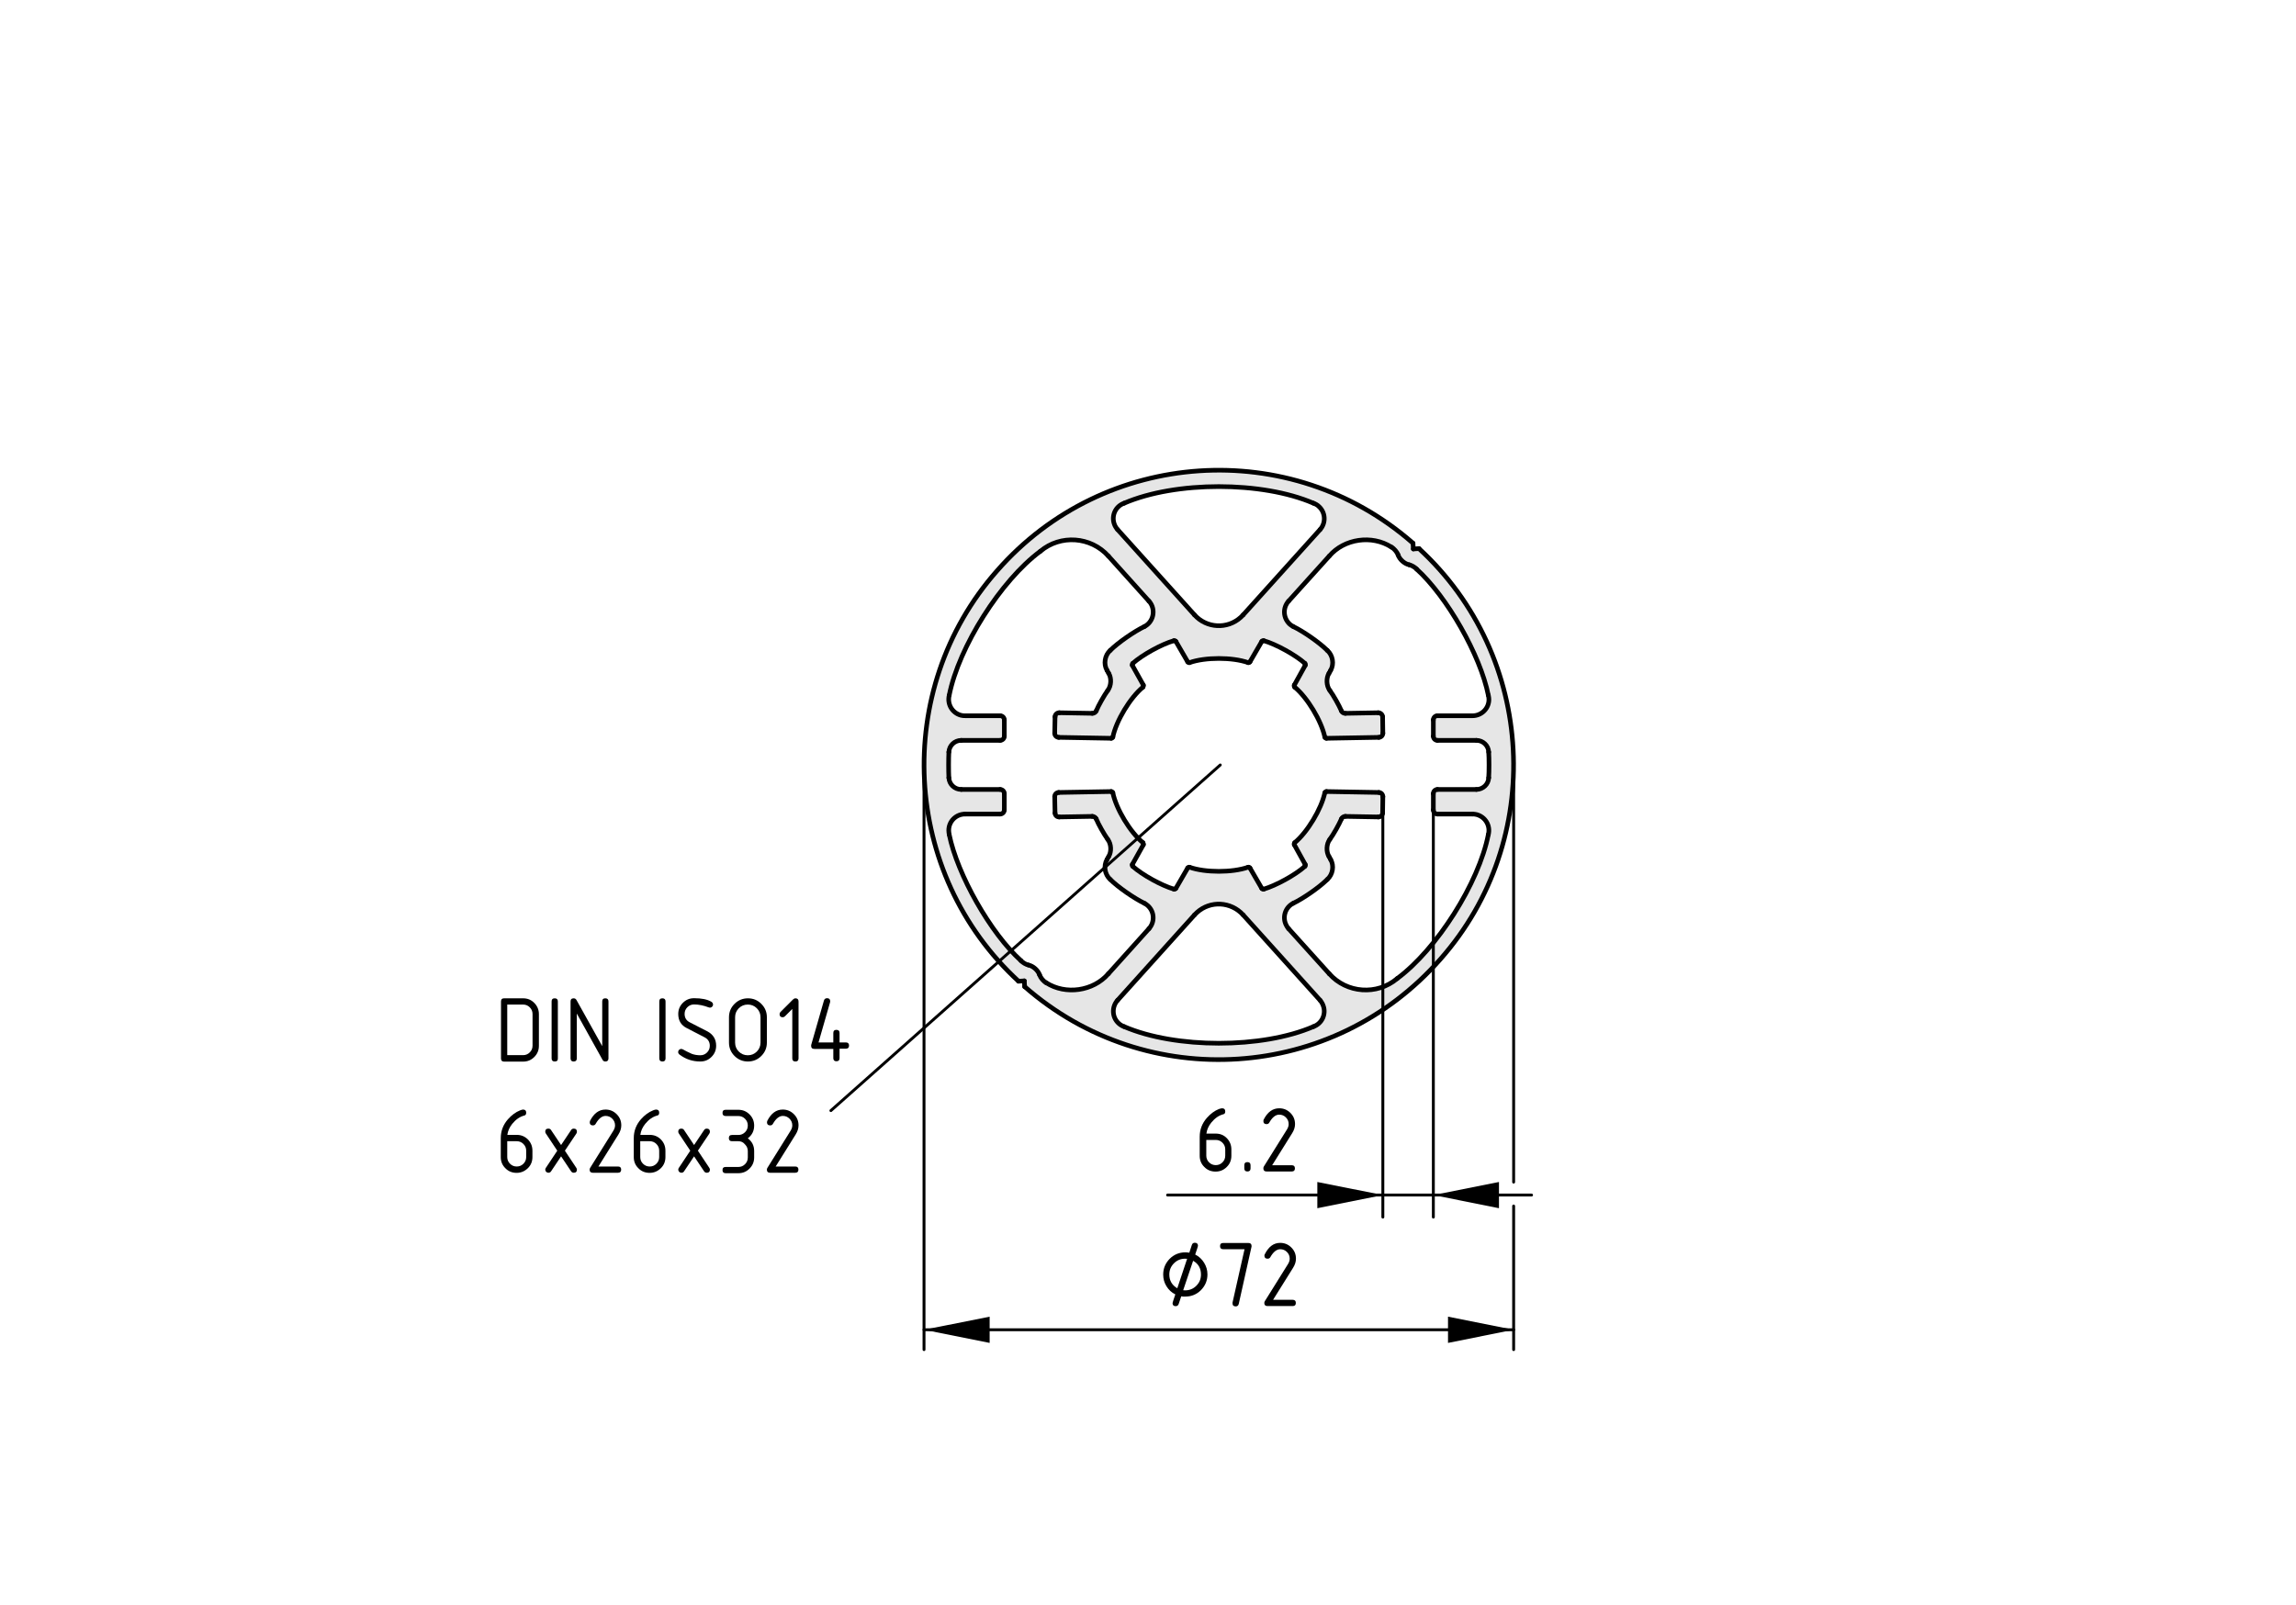 <?xml version="1.0" encoding="utf-8"?>
<!-- Generator: Adobe Illustrator 19.2.1, SVG Export Plug-In . SVG Version: 6.00 Build 0)  -->
<svg version="1.1" xmlns="http://www.w3.org/2000/svg" xmlns:xlink="http://www.w3.org/1999/xlink" x="0px" y="0px"
	 viewBox="0 0 198.71 138.9" style="enable-background:new 0 0 198.71 138.9;" xml:space="preserve">
<style type="text/css">
	.st0{fill:#E6E6E6;}
	.st1{fill:none;stroke:#000000;stroke-width:0.4;stroke-linecap:round;stroke-miterlimit:10;}
	.st2{fill:none;stroke:#000000;stroke-width:0.25;stroke-linecap:round;stroke-miterlimit:10;}
</style>
<g id="Kontur">
	<g id="LINE_99_">
		<g id="XMLID_1_">
			<g>
				<path class="st0" d="M122.81,47.49c10.14,9.32,10.97,25.21,1.86,35.53c-9.28,10.6-25.4,11.67-35.99,2.39l-0.03-0.5l-0.5,0.03
					c-10.13-9.32-10.96-25.21-1.86-35.53c9.28-10.6,25.4-11.67,36-2.39l0.03,0.5L122.81,47.49z M128.84,67.33
					c0.04-0.57,0.04-1.66,0-2.23c-0.02-0.56-0.5-1.01-1.06-1.01h-3.38c-0.19,0-0.35-0.16-0.35-0.36v-1.41c0-0.2,0.16-0.36,0.35-0.36
					h3.04c0.78,0,1.42-0.63,1.42-1.41c0-0.1-0.02-0.27-0.05-0.36c-0.69-3.47-3.58-8.55-6.2-10.92c-0.14-0.16-0.45-0.34-0.65-0.38
					c-0.4-0.08-0.83-0.46-0.96-0.85c-0.08-0.24-0.35-0.56-0.58-0.68c-1.68-1.08-4.08-0.74-5.38,0.78l-3.52,3.9
					c-0.52,0.58-0.47,1.47,0.11,2c0.07,0.06,0.21,0.16,0.3,0.2c0.86,0.41,2.27,1.39,2.94,2.06c0.48,0.42,0.61,1.19,0.29,1.73
					l-0.14,0.25c-0.26,0.42-0.23,1.09,0.07,1.49c0.32,0.43,0.8,1.29,1.01,1.78c0.05,0.12,0.19,0.21,0.33,0.2l2.86-0.05
					c0.2,0,0.36,0.16,0.37,0.35l0.02,1.42c0,0.2-0.15,0.36-0.35,0.36l-4.53,0.08c-0.07,0-0.13-0.04-0.14-0.1
					c-0.3-1.41-1.51-3.42-2.61-4.33c-0.05-0.05-0.06-0.12-0.03-0.18l0.94-1.7c0.04-0.05,0.02-0.13-0.03-0.18
					c-0.82-0.73-2.51-1.66-3.56-1.96c-0.07-0.02-0.14,0.01-0.17,0.07l-1.02,1.76c-0.03,0.06-0.1,0.09-0.16,0.07
					c-1.36-0.48-3.71-0.48-5.07,0c-0.06,0.02-0.13-0.01-0.16-0.07l-1.02-1.76c-0.03-0.06-0.11-0.09-0.17-0.07
					c-1.06,0.3-2.74,1.23-3.56,1.96c-0.06,0.05-0.07,0.13-0.04,0.18l0.95,1.7c0.03,0.06,0.01,0.13-0.03,0.18
					c-1.11,0.91-2.32,2.92-2.61,4.33c-0.02,0.06-0.08,0.1-0.14,0.1l-4.54-0.08c-0.19,0-0.35-0.16-0.35-0.36l0.03-1.42
					c0-0.19,0.16-0.35,0.36-0.35l2.87,0.05c0.13,0.01,0.28-0.08,0.33-0.2c0.2-0.49,0.69-1.35,1-1.78c0.31-0.4,0.34-1.07,0.08-1.49
					l-0.14-0.25c-0.32-0.54-0.2-1.31,0.28-1.73c0.67-0.67,2.09-1.65,2.95-2.06c0.69-0.35,0.96-1.21,0.61-1.9
					c-0.04-0.09-0.14-0.24-0.21-0.3l-3.51-3.9c-1.52-1.7-4.15-1.89-5.89-0.42c-3.43,2.54-7.06,8.28-7.89,12.47
					c-0.19,0.76,0.26,1.53,1.02,1.73c0.09,0.02,0.26,0.05,0.36,0.04h3.03c0.2,0,0.36,0.16,0.36,0.36v1.41c0,0.2-0.16,0.36-0.36,0.36
					h-3.37c-0.57,0-1.04,0.45-1.07,1.01c-0.03,0.57-0.03,1.66,0,2.23c0.03,0.56,0.5,1.01,1.07,1.01h3.37c0.2,0,0.36,0.16,0.36,0.36
					v1.41c0,0.2-0.16,0.36-0.36,0.36h-3.03c-0.79,0-1.42,0.63-1.42,1.41c0,0.1,0.02,0.27,0.04,0.36c0.7,3.47,3.58,8.55,6.21,10.92
					c0.14,0.16,0.44,0.34,0.65,0.38c0.4,0.08,0.83,0.46,0.96,0.85c0.08,0.24,0.34,0.56,0.57,0.68c1.68,1.08,4.08,0.74,5.39-0.78
					l3.51-3.9c0.52-0.58,0.48-1.47-0.11-2c-0.06-0.06-0.21-0.16-0.29-0.2c-0.86-0.41-2.28-1.39-2.95-2.06
					c-0.48-0.42-0.6-1.19-0.28-1.73l0.14-0.25c0.26-0.42,0.23-1.09-0.08-1.49c-0.31-0.43-0.8-1.29-1-1.78
					c-0.05-0.12-0.2-0.21-0.33-0.21l-2.87,0.05c-0.2,0.01-0.36-0.15-0.36-0.34l-0.03-1.42c0-0.2,0.16-0.36,0.35-0.36l4.54-0.08
					c0.06,0,0.12,0.04,0.14,0.1c0.29,1.41,1.5,3.42,2.61,4.33c0.04,0.05,0.06,0.12,0.03,0.18L98,74.83
					c-0.03,0.05-0.02,0.13,0.04,0.17c0.82,0.74,2.5,1.66,3.56,1.97c0.06,0.02,0.14-0.01,0.17-0.07l1.02-1.76
					c0.03-0.06,0.1-0.09,0.16-0.07c1.36,0.48,3.71,0.48,5.07,0c0.06-0.02,0.13,0.01,0.16,0.07l1.02,1.76
					c0.03,0.06,0.1,0.09,0.17,0.07c1.05-0.31,2.74-1.23,3.56-1.97c0.05-0.04,0.07-0.12,0.03-0.17l-0.94-1.7
					c-0.03-0.06-0.02-0.13,0.03-0.18c1.1-0.91,2.31-2.92,2.61-4.33c0.01-0.06,0.07-0.1,0.14-0.1l4.53,0.08
					c0.2,0,0.35,0.16,0.35,0.36l-0.02,1.42c-0.01,0.19-0.17,0.35-0.37,0.34l-2.86-0.05c-0.14,0-0.28,0.09-0.33,0.21
					c-0.21,0.49-0.69,1.35-1.01,1.78c-0.3,0.4-0.33,1.07-0.07,1.49l0.14,0.25c0.32,0.54,0.19,1.31-0.29,1.73
					c-0.67,0.67-2.08,1.65-2.94,2.06c-0.7,0.35-0.97,1.21-0.61,1.9c0.04,0.09,0.14,0.24,0.2,0.3l3.52,3.9
					c1.51,1.7,4.14,1.89,5.88,0.42c3.44-2.54,7.07-8.28,7.89-12.47c0.2-0.76-0.26-1.53-1.02-1.73c-0.09-0.02-0.26-0.05-0.35-0.04
					h-3.04c-0.19,0-0.35-0.16-0.35-0.36V68.7c0-0.2,0.16-0.36,0.35-0.36h3.38C128.34,68.34,128.82,67.89,128.84,67.33z
					 M113.67,88.87c0.74-0.26,1.12-1.08,0.85-1.81c-0.04-0.14-0.17-0.36-0.27-0.47l-6.66-7.39c-1.05-1.16-2.84-1.26-4-0.21
					c-0.06,0.05-0.16,0.15-0.21,0.21l-6.66,7.39c-0.52,0.58-0.48,1.48,0.1,2c0.11,0.11,0.33,0.24,0.47,0.28
					C101.74,90.79,109.23,90.79,113.67,88.87z M114.25,45.84c0.52-0.58,0.47-1.48-0.11-2c-0.1-0.11-0.33-0.24-0.47-0.28
					c-4.44-1.92-11.93-1.92-16.38,0c-0.74,0.26-1.12,1.07-0.85,1.81c0.04,0.14,0.18,0.36,0.28,0.47l6.66,7.39
					c1.04,1.16,2.84,1.26,4,0.21c0.06-0.05,0.16-0.15,0.21-0.21L114.25,45.84z"/>
			</g>
			<g>
				<path class="st1" d="M86.56,64.09c0.2,0,0.36-0.16,0.36-0.36"/>
				<line class="st1" x1="88.15" y1="84.94" x2="88.65" y2="84.91"/>
				<path class="st1" d="M103.38,53.23c1.04,1.16,2.84,1.26,4,0.21c0.06-0.05,0.16-0.15,0.21-0.21"/>
				<line class="st1" x1="114.25" y1="86.59" x2="107.59" y2="79.2"/>
				<path class="st1" d="M122.29,47.02c-10.6-9.28-26.72-8.21-36,2.39c-9.1,10.32-8.27,26.21,1.86,35.53"/>
				<line class="st1" x1="122.29" y1="47.02" x2="122.32" y2="47.52"/>
				<line class="st1" x1="122.81" y1="47.49" x2="122.32" y2="47.52"/>
				<path class="st1" d="M88.68,85.41c10.59,9.28,26.71,8.21,35.99-2.39c9.11-10.32,8.28-26.21-1.86-35.53"/>
				<line class="st1" x1="88.68" y1="85.41" x2="88.65" y2="84.91"/>
				<line class="st1" x1="114.25" y1="45.84" x2="107.59" y2="53.23"/>
				<path class="st1" d="M114.25,45.84c0.52-0.58,0.47-1.48-0.11-2c-0.1-0.11-0.33-0.24-0.47-0.28"/>
				<path class="st1" d="M113.67,43.56c-4.44-1.92-11.93-1.92-16.38,0"/>
				<path class="st1" d="M97.29,43.56c-0.74,0.26-1.12,1.07-0.85,1.81c0.04,0.14,0.18,0.36,0.28,0.47"/>
				<line class="st1" x1="96.72" y1="45.84" x2="103.38" y2="53.23"/>
				<path class="st1" d="M107.59,79.2c-1.05-1.16-2.84-1.26-4-0.21c-0.06,0.05-0.16,0.15-0.21,0.21"/>
				<line class="st1" x1="96.72" y1="86.59" x2="103.38" y2="79.2"/>
				<path class="st1" d="M96.72,86.59c-0.52,0.58-0.48,1.48,0.1,2c0.11,0.11,0.33,0.24,0.47,0.28"/>
				<path class="st1" d="M97.29,88.87c4.45,1.92,11.94,1.92,16.38,0"/>
				<path class="st1" d="M113.67,88.87c0.74-0.26,1.12-1.08,0.85-1.81c-0.04-0.14-0.17-0.36-0.27-0.47"/>
				<line class="st1" x1="83.19" y1="64.09" x2="86.56" y2="64.09"/>
				<path class="st1" d="M83.19,64.09c-0.57,0-1.04,0.45-1.07,1.01"/>
				<path class="st1" d="M82.12,65.1c-0.03,0.57-0.03,1.66,0,2.23"/>
				<path class="st1" d="M82.12,67.33c0.03,0.56,0.5,1.01,1.07,1.01"/>
				<line class="st1" x1="83.19" y1="68.34" x2="86.56" y2="68.34"/>
				<path class="st1" d="M86.92,68.7c0-0.2-0.16-0.36-0.36-0.36"/>
				<line class="st1" x1="86.92" y1="68.7" x2="86.92" y2="70.11"/>
				<path class="st1" d="M86.56,70.47c0.2,0,0.36-0.16,0.36-0.36"/>
				<line class="st1" x1="86.56" y1="70.47" x2="83.53" y2="70.47"/>
				<path class="st1" d="M83.53,70.47c-0.79,0-1.42,0.63-1.42,1.41c0,0.1,0.02,0.27,0.04,0.36"/>
				<path class="st1" d="M82.15,72.24c0.7,3.47,3.58,8.55,6.21,10.92"/>
				<path class="st1" d="M88.36,83.16c0.14,0.16,0.44,0.34,0.65,0.38"/>
				<path class="st1" d="M89.97,84.39c-0.13-0.39-0.56-0.77-0.96-0.85"/>
				<path class="st1" d="M89.97,84.39c0.08,0.24,0.34,0.56,0.57,0.68"/>
				<path class="st1" d="M90.54,85.07c1.68,1.08,4.08,0.74,5.39-0.78"/>
				<line class="st1" x1="95.93" y1="84.29" x2="99.44" y2="80.39"/>
				<path class="st1" d="M99.44,80.39c0.52-0.58,0.48-1.47-0.11-2c-0.06-0.06-0.21-0.16-0.29-0.2"/>
				<path class="st1" d="M96.09,76.13c0.67,0.67,2.09,1.65,2.95,2.06"/>
				<path class="st1" d="M95.81,74.4c-0.32,0.54-0.2,1.31,0.28,1.73"/>
				<line class="st1" x1="95.95" y1="74.15" x2="95.81" y2="74.4"/>
				<path class="st1" d="M95.95,74.15c0.26-0.42,0.23-1.09-0.08-1.49"/>
				<path class="st1" d="M94.87,70.88c0.2,0.49,0.69,1.35,1,1.78"/>
				<path class="st1" d="M94.87,70.88c-0.05-0.12-0.2-0.21-0.33-0.21"/>
				<line class="st1" x1="91.67" y1="70.72" x2="94.54" y2="70.67"/>
				<path class="st1" d="M91.31,70.38c0,0.19,0.16,0.35,0.36,0.34"/>
				<line class="st1" x1="91.28" y1="68.96" x2="91.31" y2="70.38"/>
				<path class="st1" d="M91.63,68.6c-0.19,0-0.35,0.16-0.35,0.36"/>
				<line class="st1" x1="96.17" y1="68.52" x2="91.63" y2="68.6"/>
				<path class="st1" d="M96.31,68.62c-0.02-0.06-0.08-0.1-0.14-0.1"/>
				<path class="st1" d="M96.31,68.62c0.29,1.41,1.5,3.42,2.61,4.33"/>
				<path class="st1" d="M98.95,73.13c0.03-0.06,0.01-0.13-0.03-0.18"/>
				<line class="st1" x1="98.95" y1="73.13" x2="98" y2="74.83"/>
				<path class="st1" d="M98,74.83c-0.03,0.05-0.02,0.13,0.04,0.17"/>
				<path class="st1" d="M98.04,75c0.82,0.74,2.5,1.66,3.56,1.97"/>
				<path class="st1" d="M101.6,76.97c0.06,0.02,0.14-0.01,0.17-0.07"/>
				<line class="st1" x1="102.79" y1="75.14" x2="101.77" y2="76.9"/>
				<path class="st1" d="M102.95,75.07c-0.06-0.02-0.13,0.01-0.16,0.07"/>
				<path class="st1" d="M102.95,75.07c1.36,0.48,3.71,0.48,5.07,0"/>
				<path class="st1" d="M108.18,75.14c-0.03-0.06-0.1-0.09-0.16-0.07"/>
				<line class="st1" x1="108.18" y1="75.14" x2="109.2" y2="76.9"/>
				<path class="st1" d="M109.2,76.9c0.03,0.06,0.1,0.09,0.17,0.07"/>
				<path class="st1" d="M109.37,76.97c1.05-0.31,2.74-1.23,3.56-1.97"/>
				<path class="st1" d="M112.93,75c0.05-0.04,0.07-0.12,0.03-0.17"/>
				<line class="st1" x1="112.02" y1="73.13" x2="112.96" y2="74.83"/>
				<path class="st1" d="M112.05,72.95c-0.05,0.05-0.06,0.12-0.03,0.18"/>
				<path class="st1" d="M112.05,72.95c1.1-0.91,2.31-2.92,2.61-4.33"/>
				<path class="st1" d="M114.8,68.52c-0.07,0-0.13,0.04-0.14,0.1"/>
				<line class="st1" x1="114.8" y1="68.52" x2="119.33" y2="68.6"/>
				<path class="st1" d="M119.68,68.96c0-0.2-0.15-0.36-0.35-0.36"/>
				<line class="st1" x1="119.68" y1="68.96" x2="119.66" y2="70.38"/>
				<path class="st1" d="M119.29,70.72c0.2,0.01,0.36-0.15,0.37-0.34"/>
				<line class="st1" x1="119.29" y1="70.72" x2="116.43" y2="70.67"/>
				<path class="st1" d="M116.43,70.67c-0.14,0-0.28,0.09-0.33,0.21"/>
				<path class="st1" d="M115.09,72.66c0.32-0.43,0.8-1.29,1.01-1.78"/>
				<path class="st1" d="M115.09,72.66c-0.3,0.4-0.33,1.07-0.07,1.49"/>
				<line class="st1" x1="115.02" y1="74.15" x2="115.16" y2="74.4"/>
				<path class="st1" d="M114.87,76.13c0.48-0.42,0.61-1.19,0.29-1.73"/>
				<path class="st1" d="M111.93,78.19c0.86-0.41,2.27-1.39,2.94-2.06"/>
				<path class="st1" d="M111.93,78.19c-0.7,0.35-0.97,1.21-0.61,1.9c0.04,0.09,0.14,0.24,0.2,0.3"/>
				<line class="st1" x1="115.04" y1="84.29" x2="111.52" y2="80.39"/>
				<path class="st1" d="M115.04,84.29c1.51,1.7,4.14,1.89,5.88,0.42"/>
				<path class="st1" d="M120.92,84.71c3.44-2.54,7.07-8.28,7.89-12.47"/>
				<path class="st1" d="M128.81,72.24c0.2-0.76-0.26-1.53-1.02-1.73c-0.09-0.02-0.26-0.05-0.35-0.04"/>
				<line class="st1" x1="124.4" y1="70.47" x2="127.44" y2="70.47"/>
				<path class="st1" d="M124.05,70.11c0,0.2,0.16,0.36,0.35,0.36"/>
				<line class="st1" x1="124.05" y1="68.7" x2="124.05" y2="70.11"/>
				<path class="st1" d="M124.4,68.34c-0.19,0-0.35,0.16-0.35,0.36"/>
				<line class="st1" x1="127.78" y1="68.34" x2="124.4" y2="68.34"/>
				<path class="st1" d="M127.78,68.34c0.56,0,1.04-0.45,1.06-1.01"/>
				<path class="st1" d="M128.84,67.33c0.04-0.57,0.04-1.66,0-2.23"/>
				<path class="st1" d="M128.84,65.1c-0.02-0.56-0.5-1.01-1.06-1.01"/>
				<line class="st1" x1="127.78" y1="64.09" x2="124.4" y2="64.09"/>
				<path class="st1" d="M124.05,63.73c0,0.2,0.16,0.36,0.35,0.36"/>
				<line class="st1" x1="124.05" y1="63.73" x2="124.05" y2="62.32"/>
				<path class="st1" d="M124.4,61.96c-0.19,0-0.35,0.16-0.35,0.36"/>
				<line class="st1" x1="124.4" y1="61.96" x2="127.44" y2="61.96"/>
				<path class="st1" d="M127.44,61.96c0.78,0,1.42-0.63,1.42-1.41c0-0.1-0.02-0.27-0.05-0.36"/>
				<path class="st1" d="M128.81,60.19c-0.69-3.47-3.58-8.55-6.2-10.92"/>
				<path class="st1" d="M122.61,49.27c-0.14-0.16-0.45-0.34-0.65-0.38"/>
				<path class="st1" d="M121,48.04c0.13,0.39,0.56,0.77,0.96,0.85"/>
				<path class="st1" d="M121,48.04c-0.08-0.24-0.35-0.56-0.58-0.68"/>
				<path class="st1" d="M120.42,47.36c-1.68-1.08-4.08-0.74-5.38,0.78"/>
				<line class="st1" x1="115.04" y1="48.14" x2="111.52" y2="52.04"/>
				<path class="st1" d="M111.52,52.04c-0.52,0.58-0.47,1.47,0.11,2c0.07,0.06,0.21,0.16,0.3,0.2"/>
				<path class="st1" d="M114.87,56.3c-0.67-0.67-2.08-1.65-2.94-2.06"/>
				<path class="st1" d="M115.16,58.03c0.32-0.54,0.19-1.31-0.29-1.73"/>
				<line class="st1" x1="115.02" y1="58.28" x2="115.16" y2="58.03"/>
				<path class="st1" d="M115.02,58.28c-0.26,0.42-0.23,1.09,0.07,1.49"/>
				<path class="st1" d="M116.1,61.55c-0.21-0.49-0.69-1.35-1.01-1.78"/>
				<path class="st1" d="M116.1,61.55c0.05,0.12,0.19,0.21,0.33,0.2"/>
				<line class="st1" x1="119.29" y1="61.7" x2="116.43" y2="61.75"/>
				<path class="st1" d="M119.66,62.05c-0.01-0.19-0.17-0.35-0.37-0.35"/>
				<line class="st1" x1="119.68" y1="63.47" x2="119.66" y2="62.05"/>
				<path class="st1" d="M119.33,63.83c0.2,0,0.35-0.16,0.35-0.36"/>
				<line class="st1" x1="114.8" y1="63.91" x2="119.33" y2="63.83"/>
				<path class="st1" d="M114.66,63.81c0.01,0.06,0.07,0.1,0.14,0.1"/>
				<path class="st1" d="M114.66,63.81c-0.3-1.41-1.51-3.42-2.61-4.33"/>
				<path class="st1" d="M112.02,59.3c-0.03,0.06-0.02,0.13,0.03,0.18"/>
				<line class="st1" x1="112.02" y1="59.3" x2="112.96" y2="57.6"/>
				<path class="st1" d="M112.96,57.6c0.04-0.05,0.02-0.13-0.03-0.18"/>
				<path class="st1" d="M112.93,57.42c-0.82-0.73-2.51-1.66-3.56-1.96"/>
				<path class="st1" d="M109.37,55.46c-0.07-0.02-0.14,0.01-0.17,0.07"/>
				<line class="st1" x1="108.18" y1="57.29" x2="109.2" y2="55.53"/>
				<path class="st1" d="M108.02,57.36c0.06,0.02,0.13-0.01,0.16-0.07"/>
				<path class="st1" d="M108.02,57.36c-1.36-0.48-3.71-0.48-5.07,0"/>
				<path class="st1" d="M102.79,57.29c0.03,0.06,0.1,0.09,0.16,0.07"/>
				<line class="st1" x1="102.79" y1="57.29" x2="101.77" y2="55.53"/>
				<path class="st1" d="M101.77,55.53c-0.03-0.06-0.11-0.09-0.17-0.07"/>
				<path class="st1" d="M101.6,55.46c-1.06,0.3-2.74,1.23-3.56,1.96"/>
				<path class="st1" d="M98.04,57.42c-0.06,0.05-0.07,0.13-0.04,0.18"/>
				<line class="st1" x1="98.95" y1="59.3" x2="98" y2="57.6"/>
				<path class="st1" d="M98.92,59.48c0.04-0.05,0.06-0.12,0.03-0.18"/>
				<path class="st1" d="M98.92,59.48c-1.11,0.91-2.32,2.92-2.61,4.33"/>
				<path class="st1" d="M96.17,63.91c0.06,0,0.12-0.04,0.14-0.1"/>
				<line class="st1" x1="96.17" y1="63.91" x2="91.63" y2="63.83"/>
				<path class="st1" d="M91.28,63.47c0,0.2,0.16,0.36,0.35,0.36"/>
				<line class="st1" x1="91.28" y1="63.47" x2="91.31" y2="62.05"/>
				<path class="st1" d="M91.67,61.7c-0.2,0-0.36,0.16-0.36,0.35"/>
				<line class="st1" x1="91.67" y1="61.7" x2="94.54" y2="61.75"/>
				<path class="st1" d="M94.54,61.75c0.13,0.01,0.28-0.08,0.33-0.2"/>
				<path class="st1" d="M95.87,59.77c-0.31,0.43-0.8,1.29-1,1.78"/>
				<path class="st1" d="M95.87,59.77c0.31-0.4,0.34-1.07,0.08-1.49"/>
				<line class="st1" x1="95.95" y1="58.28" x2="95.81" y2="58.03"/>
				<path class="st1" d="M96.09,56.3c-0.48,0.42-0.6,1.19-0.28,1.73"/>
				<path class="st1" d="M99.04,54.24c-0.86,0.41-2.28,1.39-2.95,2.06"/>
				<path class="st1" d="M99.04,54.24c0.69-0.35,0.96-1.21,0.61-1.9c-0.04-0.09-0.14-0.24-0.21-0.3"/>
				<line class="st1" x1="95.93" y1="48.14" x2="99.44" y2="52.04"/>
				<path class="st1" d="M95.93,48.14c-1.52-1.7-4.15-1.89-5.89-0.42"/>
				<path class="st1" d="M90.04,47.72c-3.43,2.54-7.06,8.28-7.89,12.47"/>
				<path class="st1" d="M82.15,60.19c-0.19,0.76,0.26,1.53,1.02,1.73c0.09,0.02,0.26,0.05,0.36,0.04"/>
				<line class="st1" x1="86.56" y1="61.96" x2="83.53" y2="61.96"/>
				<path class="st1" d="M86.92,62.32c0-0.2-0.16-0.36-0.36-0.36"/>
				<line class="st1" x1="86.92" y1="63.73" x2="86.92" y2="62.32"/>
			</g>
		</g>
	</g>
</g>
<g id="Bemaßung">
	<g id="SOLID_8_">
		<polygon points="119.68,103.45 114.01,102.32 114.01,104.59 		"/>
	</g>
	<g id="SOLID_3_">
		<polygon points="124.05,103.45 129.73,104.59 129.73,102.32 		"/>
	</g>
	<line class="st2" x1="119.68" y1="70.38" x2="119.68" y2="105.36"/>
	<line class="st2" x1="124.05" y1="70.11" x2="124.05" y2="105.36"/>
	<g id="LINE_4_">
		<line class="st2" x1="119.68" y1="103.45" x2="101.05" y2="103.45"/>
	</g>
	<g id="LINE_3_">
		<line class="st2" x1="119.68" y1="103.45" x2="124.05" y2="103.45"/>
	</g>
	<g id="LINE_2_">
		<line class="st2" x1="124.05" y1="103.45" x2="132.55" y2="103.45"/>
	</g>
	<g id="MTEXT_2_">
		<g>
			<path d="M105.77,95.94c0.18,0,0.27,0.09,0.27,0.27c0,0.14-0.05,0.21-0.14,0.24c-0.41,0.1-0.76,0.35-1.07,0.73
				c-0.24,0.3-0.38,0.62-0.42,0.95h0.8c0.39,0,0.71,0.13,0.97,0.4c0.26,0.27,0.39,0.59,0.39,0.97v0.55c0,0.38-0.13,0.71-0.4,0.97
				c-0.27,0.27-0.59,0.4-0.97,0.4c-0.38,0-0.71-0.13-0.97-0.4c-0.27-0.26-0.4-0.59-0.4-0.96V98.4c0-0.62,0.21-1.16,0.62-1.63
				c0.32-0.36,0.67-0.62,1.05-0.77C105.63,95.96,105.72,95.94,105.77,95.94z M104.4,98.67v1.37c0,0.23,0.08,0.42,0.24,0.58
				s0.35,0.24,0.58,0.24s0.42-0.08,0.58-0.24c0.16-0.16,0.24-0.35,0.24-0.58V99.5c0-0.23-0.08-0.42-0.24-0.58s-0.35-0.24-0.58-0.24
				H104.4z"/>
			<path d="M107.69,100.87c0-0.18,0.09-0.27,0.27-0.27s0.27,0.09,0.27,0.27v0.27c0,0.18-0.09,0.27-0.27,0.27s-0.27-0.09-0.27-0.27
				V100.87z"/>
			<path d="M110.71,95.94c0.38,0,0.7,0.13,0.97,0.4c0.27,0.27,0.4,0.59,0.4,0.97c0,0.26-0.08,0.52-0.25,0.79l-1.73,2.77h1.7
				c0.18,0,0.27,0.09,0.27,0.27c0,0.18-0.09,0.27-0.27,0.27h-2.19c-0.18,0-0.27-0.09-0.27-0.27c0-0.06,0.01-0.11,0.04-0.16
				l2.01-3.22c0.09-0.15,0.14-0.3,0.14-0.45c0-0.23-0.08-0.42-0.24-0.58c-0.16-0.16-0.35-0.24-0.58-0.24c-0.31,0-0.6,0.23-0.86,0.69
				c-0.05,0.09-0.13,0.13-0.24,0.13c-0.18,0-0.27-0.09-0.27-0.27c0-0.04,0.01-0.08,0.02-0.11C109.7,96.26,110.15,95.94,110.71,95.94
				z"/>
		</g>
	</g>
	<g id="SOLID_2_">
		<polygon points="131,115.11 125.32,113.98 125.32,116.25 		"/>
	</g>
	<g id="SOLID_1_">
		<polygon points="79.97,115.11 85.65,116.25 85.65,113.98 		"/>
	</g>
	<line class="st2" x1="131" y1="67.63" x2="131" y2="102.33"/>
	<line class="st2" x1="131" y1="104.4" x2="131" y2="116.83"/>
	<line class="st2" x1="79.97" y1="67.63" x2="79.97" y2="116.83"/>
	<g id="LINE_1_">
		<line class="st2" x1="131" y1="115.11" x2="79.97" y2="115.11"/>
	</g>
	<g id="MTEXT_1_">
		<g>
			<path d="M102.23,112.22l-0.22,0.66c-0.04,0.12-0.13,0.19-0.26,0.19c-0.18,0-0.27-0.09-0.27-0.27c0-0.03,0.08-0.28,0.24-0.75
				c-0.33-0.16-0.58-0.4-0.77-0.71c-0.19-0.31-0.28-0.64-0.28-1.01c0-0.53,0.19-0.98,0.56-1.36c0.37-0.37,0.83-0.56,1.36-0.56
				c0.1,0,0.21,0.01,0.34,0.03l0.22-0.67c0.04-0.13,0.13-0.19,0.26-0.19c0.18,0,0.27,0.09,0.27,0.27c0,0.03-0.08,0.28-0.24,0.75
				c0.32,0.16,0.58,0.4,0.77,0.71c0.19,0.31,0.29,0.64,0.29,1.01c0,0.53-0.19,0.98-0.56,1.36c-0.37,0.37-0.83,0.56-1.36,0.56
				C102.45,112.25,102.34,112.24,102.23,112.22z M101.89,111.52l0.85-2.55c-0.07-0.01-0.13-0.01-0.17-0.01
				c-0.38,0-0.7,0.13-0.97,0.4c-0.27,0.27-0.4,0.59-0.4,0.97C101.2,110.85,101.43,111.25,101.89,111.52z M102.4,111.69
				c0.07,0.01,0.12,0.01,0.17,0.01c0.38,0,0.7-0.13,0.97-0.4c0.27-0.27,0.4-0.59,0.4-0.97c0-0.54-0.23-0.94-0.68-1.19L102.4,111.69z
				"/>
			<path d="M107.71,108.14h-1.85c-0.18,0-0.27-0.09-0.27-0.27c0-0.18,0.09-0.27,0.27-0.27h2.19c0.18,0,0.27,0.09,0.27,0.27
				c0,0.02,0,0.04-0.01,0.07l-1.1,4.93c-0.03,0.14-0.12,0.22-0.26,0.22c-0.19,0-0.28-0.09-0.28-0.27c0-0.03,0-0.05,0-0.06
				L107.71,108.14z"/>
			<path d="M110.79,107.59c0.38,0,0.7,0.13,0.97,0.4c0.27,0.27,0.4,0.59,0.4,0.97c0,0.26-0.08,0.52-0.25,0.79l-1.73,2.77h1.7
				c0.18,0,0.27,0.09,0.27,0.27c0,0.18-0.09,0.27-0.27,0.27h-2.19c-0.18,0-0.27-0.09-0.27-0.27c0-0.06,0.02-0.11,0.05-0.16
				l2.01-3.22c0.09-0.15,0.14-0.3,0.14-0.45c0-0.23-0.08-0.42-0.24-0.58c-0.16-0.16-0.35-0.24-0.58-0.24c-0.31,0-0.6,0.23-0.86,0.69
				c-0.05,0.09-0.13,0.13-0.24,0.13c-0.18,0-0.27-0.09-0.27-0.27c0-0.04,0.01-0.08,0.03-0.11
				C109.79,107.92,110.23,107.59,110.79,107.59z"/>
		</g>
	</g>
	<g id="LINE_92_">
		<line class="st2" x1="105.61" y1="66.22" x2="71.91" y2="96.14"/>
	</g>
	<g>
		<g>
			<path d="M43.36,86.69c0-0.18,0.09-0.27,0.27-0.27h1.64c0.38,0,0.71,0.13,0.97,0.4c0.26,0.26,0.4,0.59,0.4,0.97v2.74
				c0,0.38-0.13,0.7-0.4,0.97c-0.27,0.27-0.59,0.4-0.97,0.4h-1.64c-0.18,0-0.27-0.09-0.27-0.27V86.69z M43.9,86.96v4.38h1.37
				c0.23,0,0.42-0.08,0.58-0.24c0.16-0.16,0.24-0.35,0.24-0.58v-2.74c0-0.23-0.08-0.42-0.24-0.58c-0.16-0.16-0.35-0.24-0.58-0.24
				H43.9z"/>
			<path d="M48.01,91.89c-0.18,0-0.27-0.09-0.27-0.27v-4.93c0-0.18,0.09-0.27,0.27-0.27s0.27,0.09,0.27,0.27v4.93
				C48.29,91.8,48.2,91.89,48.01,91.89z"/>
			<path d="M52.12,90.56v-3.87c0-0.18,0.09-0.27,0.27-0.27s0.27,0.09,0.27,0.27v4.93c0,0.18-0.09,0.27-0.27,0.27
				c-0.11,0-0.19-0.05-0.24-0.14l-2.23-4.01v3.88c0,0.18-0.09,0.27-0.27,0.27s-0.27-0.09-0.27-0.27v-4.93
				c0-0.18,0.09-0.27,0.27-0.27c0.11,0,0.19,0.05,0.25,0.16L52.12,90.56z"/>
			<path d="M57.33,91.89c-0.18,0-0.27-0.09-0.27-0.27v-4.93c0-0.18,0.09-0.27,0.27-0.27s0.27,0.09,0.27,0.27v4.93
				C57.6,91.8,57.51,91.89,57.33,91.89z"/>
			<path d="M61.98,90.52c0,0.38-0.13,0.7-0.4,0.97c-0.27,0.27-0.59,0.4-0.97,0.4c-0.68,0-1.27-0.2-1.8-0.6
				c-0.08-0.06-0.12-0.14-0.12-0.22c0-0.07,0.03-0.14,0.08-0.19c0.05-0.05,0.12-0.08,0.19-0.08c0.04,0,0.1,0.02,0.16,0.05
				c0.16,0.1,0.41,0.22,0.76,0.38c0.22,0.08,0.47,0.12,0.73,0.12c0.23,0,0.42-0.08,0.58-0.24c0.16-0.16,0.24-0.35,0.24-0.58
				c0-0.33-0.15-0.58-0.46-0.74L59.44,89c-0.5-0.25-0.74-0.66-0.74-1.22c0-0.38,0.13-0.7,0.4-0.97c0.27-0.27,0.59-0.4,0.97-0.4
				c0.65,0,1.14,0.1,1.48,0.3c0.11,0.06,0.16,0.15,0.16,0.25c0,0.08-0.03,0.14-0.08,0.19c-0.05,0.05-0.12,0.08-0.19,0.08
				c-0.03,0-0.07-0.01-0.12-0.03c-0.42-0.16-0.84-0.25-1.25-0.25c-0.23,0-0.42,0.08-0.58,0.24c-0.16,0.16-0.24,0.35-0.24,0.58
				c0,0.33,0.15,0.58,0.45,0.73l1.54,0.79C61.73,89.56,61.98,89.97,61.98,90.52z"/>
			<path d="M66.37,90.25c0,0.45-0.16,0.84-0.48,1.16s-0.71,0.48-1.16,0.48s-0.84-0.16-1.16-0.48s-0.48-0.71-0.48-1.16v-2.19
				c0-0.45,0.16-0.84,0.48-1.16s0.71-0.48,1.16-0.48c0.46,0,0.84,0.16,1.16,0.48c0.32,0.32,0.48,0.71,0.48,1.16V90.25z M65.82,90.25
				v-2.19c0-0.31-0.11-0.57-0.32-0.78c-0.21-0.21-0.47-0.32-0.78-0.32s-0.57,0.11-0.78,0.32c-0.21,0.21-0.32,0.47-0.32,0.78v2.19
				c0,0.31,0.11,0.57,0.32,0.78c0.21,0.21,0.47,0.32,0.78,0.32s0.57-0.11,0.78-0.32C65.71,90.82,65.82,90.56,65.82,90.25z"/>
			<path d="M68.56,87.35l-0.63,0.63c-0.05,0.05-0.12,0.08-0.19,0.08c-0.18,0-0.27-0.09-0.27-0.27c0-0.07,0.03-0.14,0.08-0.19
				l1.07-1.07c0.07-0.07,0.15-0.11,0.22-0.11c0.18,0,0.27,0.09,0.27,0.27v4.93c0,0.18-0.09,0.27-0.27,0.27s-0.27-0.09-0.27-0.27
				V87.35z"/>
			<path d="M70.2,90.52c0-0.03,0-0.06,0.01-0.08l1.1-3.83c0.04-0.13,0.13-0.2,0.27-0.2c0.18,0,0.27,0.09,0.27,0.27
				c0,0.03,0,0.05-0.01,0.08l-1,3.48h1.28v-0.82c0-0.18,0.09-0.27,0.27-0.27s0.27,0.09,0.27,0.27v0.82h0.55
				c0.18,0,0.27,0.09,0.27,0.27c0,0.18-0.09,0.27-0.27,0.27h-0.55v0.82c0,0.18-0.09,0.27-0.27,0.27s-0.27-0.09-0.27-0.27V90.8h-1.64
				C70.29,90.8,70.2,90.71,70.2,90.52z"/>
		</g>
		<g>
			<path d="M45.27,96.05c0.18,0,0.27,0.09,0.27,0.27c0,0.14-0.05,0.21-0.14,0.24c-0.41,0.1-0.76,0.35-1.07,0.73
				c-0.24,0.3-0.38,0.62-0.42,0.95h0.8c0.39,0,0.71,0.13,0.98,0.4c0.26,0.27,0.39,0.59,0.39,0.97v0.55c0,0.38-0.13,0.71-0.4,0.97
				s-0.59,0.4-0.97,0.4c-0.38,0-0.71-0.13-0.97-0.4c-0.27-0.26-0.4-0.59-0.4-0.96v-1.65c0-0.62,0.21-1.16,0.62-1.63
				c0.32-0.36,0.67-0.62,1.05-0.77C45.13,96.07,45.22,96.05,45.27,96.05z M43.9,98.79v1.37c0,0.23,0.08,0.42,0.24,0.58
				s0.35,0.24,0.58,0.24s0.42-0.08,0.58-0.24c0.16-0.16,0.24-0.35,0.24-0.58v-0.55c0-0.23-0.08-0.42-0.24-0.58s-0.35-0.24-0.58-0.24
				H43.9z"/>
			<path d="M48.89,99.61l0.99,1.49c0.03,0.05,0.05,0.1,0.05,0.15c0,0.18-0.09,0.27-0.27,0.27c-0.1,0-0.17-0.04-0.23-0.12l-0.87-1.3
				l-0.87,1.3c-0.05,0.08-0.13,0.12-0.23,0.12c-0.07,0-0.14-0.03-0.19-0.08c-0.05-0.05-0.08-0.12-0.08-0.19
				c0-0.05,0.02-0.11,0.05-0.15l0.99-1.49l-0.99-1.49c-0.03-0.05-0.05-0.1-0.05-0.15c0-0.18,0.09-0.27,0.27-0.27
				c0.1,0,0.18,0.04,0.23,0.12l0.87,1.3l0.87-1.3c0.05-0.08,0.13-0.12,0.23-0.12c0.18,0,0.27,0.09,0.27,0.27
				c0,0.06-0.02,0.11-0.05,0.16L48.89,99.61z"/>
			<path d="M52.4,96.05c0.38,0,0.7,0.13,0.97,0.4c0.27,0.27,0.4,0.59,0.4,0.97c0,0.26-0.08,0.52-0.25,0.79l-1.73,2.77h1.7
				c0.18,0,0.27,0.09,0.27,0.27c0,0.18-0.09,0.27-0.27,0.27H51.3c-0.18,0-0.27-0.09-0.27-0.27c0-0.06,0.02-0.11,0.05-0.16l2.01-3.22
				c0.09-0.15,0.14-0.3,0.14-0.45c0-0.23-0.08-0.42-0.24-0.58c-0.16-0.16-0.35-0.24-0.58-0.24c-0.31,0-0.6,0.23-0.86,0.69
				c-0.05,0.09-0.13,0.13-0.24,0.13c-0.18,0-0.27-0.09-0.27-0.27c0-0.04,0.01-0.08,0.02-0.11C51.39,96.38,51.84,96.05,52.4,96.05z"
				/>
			<path d="M56.78,96.05c0.18,0,0.27,0.09,0.27,0.27c0,0.14-0.05,0.21-0.14,0.24c-0.41,0.1-0.76,0.35-1.07,0.73
				c-0.24,0.3-0.38,0.62-0.42,0.95h0.8c0.39,0,0.71,0.13,0.98,0.4c0.26,0.27,0.39,0.59,0.39,0.97v0.55c0,0.38-0.13,0.71-0.4,0.97
				s-0.59,0.4-0.97,0.4c-0.38,0-0.71-0.13-0.97-0.4c-0.27-0.26-0.4-0.59-0.4-0.96v-1.65c0-0.62,0.21-1.16,0.62-1.63
				c0.32-0.36,0.67-0.62,1.05-0.77C56.64,96.07,56.72,96.05,56.78,96.05z M55.41,98.79v1.37c0,0.23,0.08,0.42,0.24,0.58
				s0.35,0.24,0.58,0.24s0.42-0.08,0.58-0.24c0.16-0.16,0.24-0.35,0.24-0.58v-0.55c0-0.23-0.08-0.42-0.24-0.58s-0.35-0.24-0.58-0.24
				H55.41z"/>
			<path d="M60.4,99.61l0.99,1.49c0.03,0.05,0.05,0.1,0.05,0.15c0,0.18-0.09,0.27-0.27,0.27c-0.1,0-0.17-0.04-0.23-0.12l-0.87-1.3
				l-0.87,1.3c-0.05,0.08-0.13,0.12-0.23,0.12c-0.07,0-0.14-0.03-0.19-0.08c-0.05-0.05-0.08-0.12-0.08-0.19
				c0-0.05,0.02-0.11,0.05-0.15l0.99-1.49l-0.99-1.49c-0.03-0.05-0.05-0.1-0.05-0.15c0-0.18,0.09-0.27,0.27-0.27
				c0.1,0,0.18,0.04,0.23,0.12l0.87,1.3l0.87-1.3c0.05-0.08,0.13-0.12,0.23-0.12c0.18,0,0.27,0.09,0.27,0.27
				c0,0.06-0.02,0.11-0.05,0.16L60.4,99.61z"/>
			<path d="M63.9,98.79h-0.55c-0.18,0-0.27-0.09-0.27-0.27c0-0.18,0.09-0.27,0.27-0.27h0.55c0.23,0,0.42-0.08,0.58-0.24
				s0.24-0.35,0.24-0.58c0-0.23-0.08-0.42-0.24-0.58c-0.16-0.16-0.35-0.24-0.58-0.24h-1.1c-0.18,0-0.27-0.09-0.27-0.27
				c0-0.18,0.09-0.27,0.27-0.27h1.1c0.38,0,0.7,0.13,0.97,0.4s0.4,0.59,0.4,0.97c0,0.45-0.18,0.82-0.55,1.1
				c0.37,0.28,0.55,0.64,0.55,1.1v0.55c0,0.38-0.13,0.7-0.4,0.97c-0.27,0.27-0.59,0.4-0.97,0.4h-1.1c-0.18,0-0.27-0.09-0.27-0.27
				c0-0.18,0.09-0.27,0.27-0.27h1.1c0.23,0,0.42-0.08,0.58-0.24s0.24-0.35,0.24-0.58v-0.55c0-0.23-0.08-0.42-0.24-0.58
				C64.32,98.87,64.13,98.79,63.9,98.79z"/>
			<path d="M67.74,96.05c0.38,0,0.7,0.13,0.97,0.4c0.27,0.27,0.4,0.59,0.4,0.97c0,0.26-0.08,0.52-0.25,0.79l-1.73,2.77h1.7
				c0.18,0,0.27,0.09,0.27,0.27c0,0.18-0.09,0.27-0.27,0.27h-2.19c-0.18,0-0.27-0.09-0.27-0.27c0-0.06,0.02-0.11,0.05-0.16
				l2.01-3.22c0.09-0.15,0.14-0.3,0.14-0.45c0-0.23-0.08-0.42-0.24-0.58c-0.16-0.16-0.35-0.24-0.58-0.24c-0.31,0-0.6,0.23-0.86,0.69
				c-0.05,0.09-0.13,0.13-0.24,0.13c-0.18,0-0.27-0.09-0.27-0.27c0-0.04,0.01-0.08,0.02-0.11C66.73,96.38,67.18,96.05,67.74,96.05z"
				/>
		</g>
	</g>
</g>
</svg>
